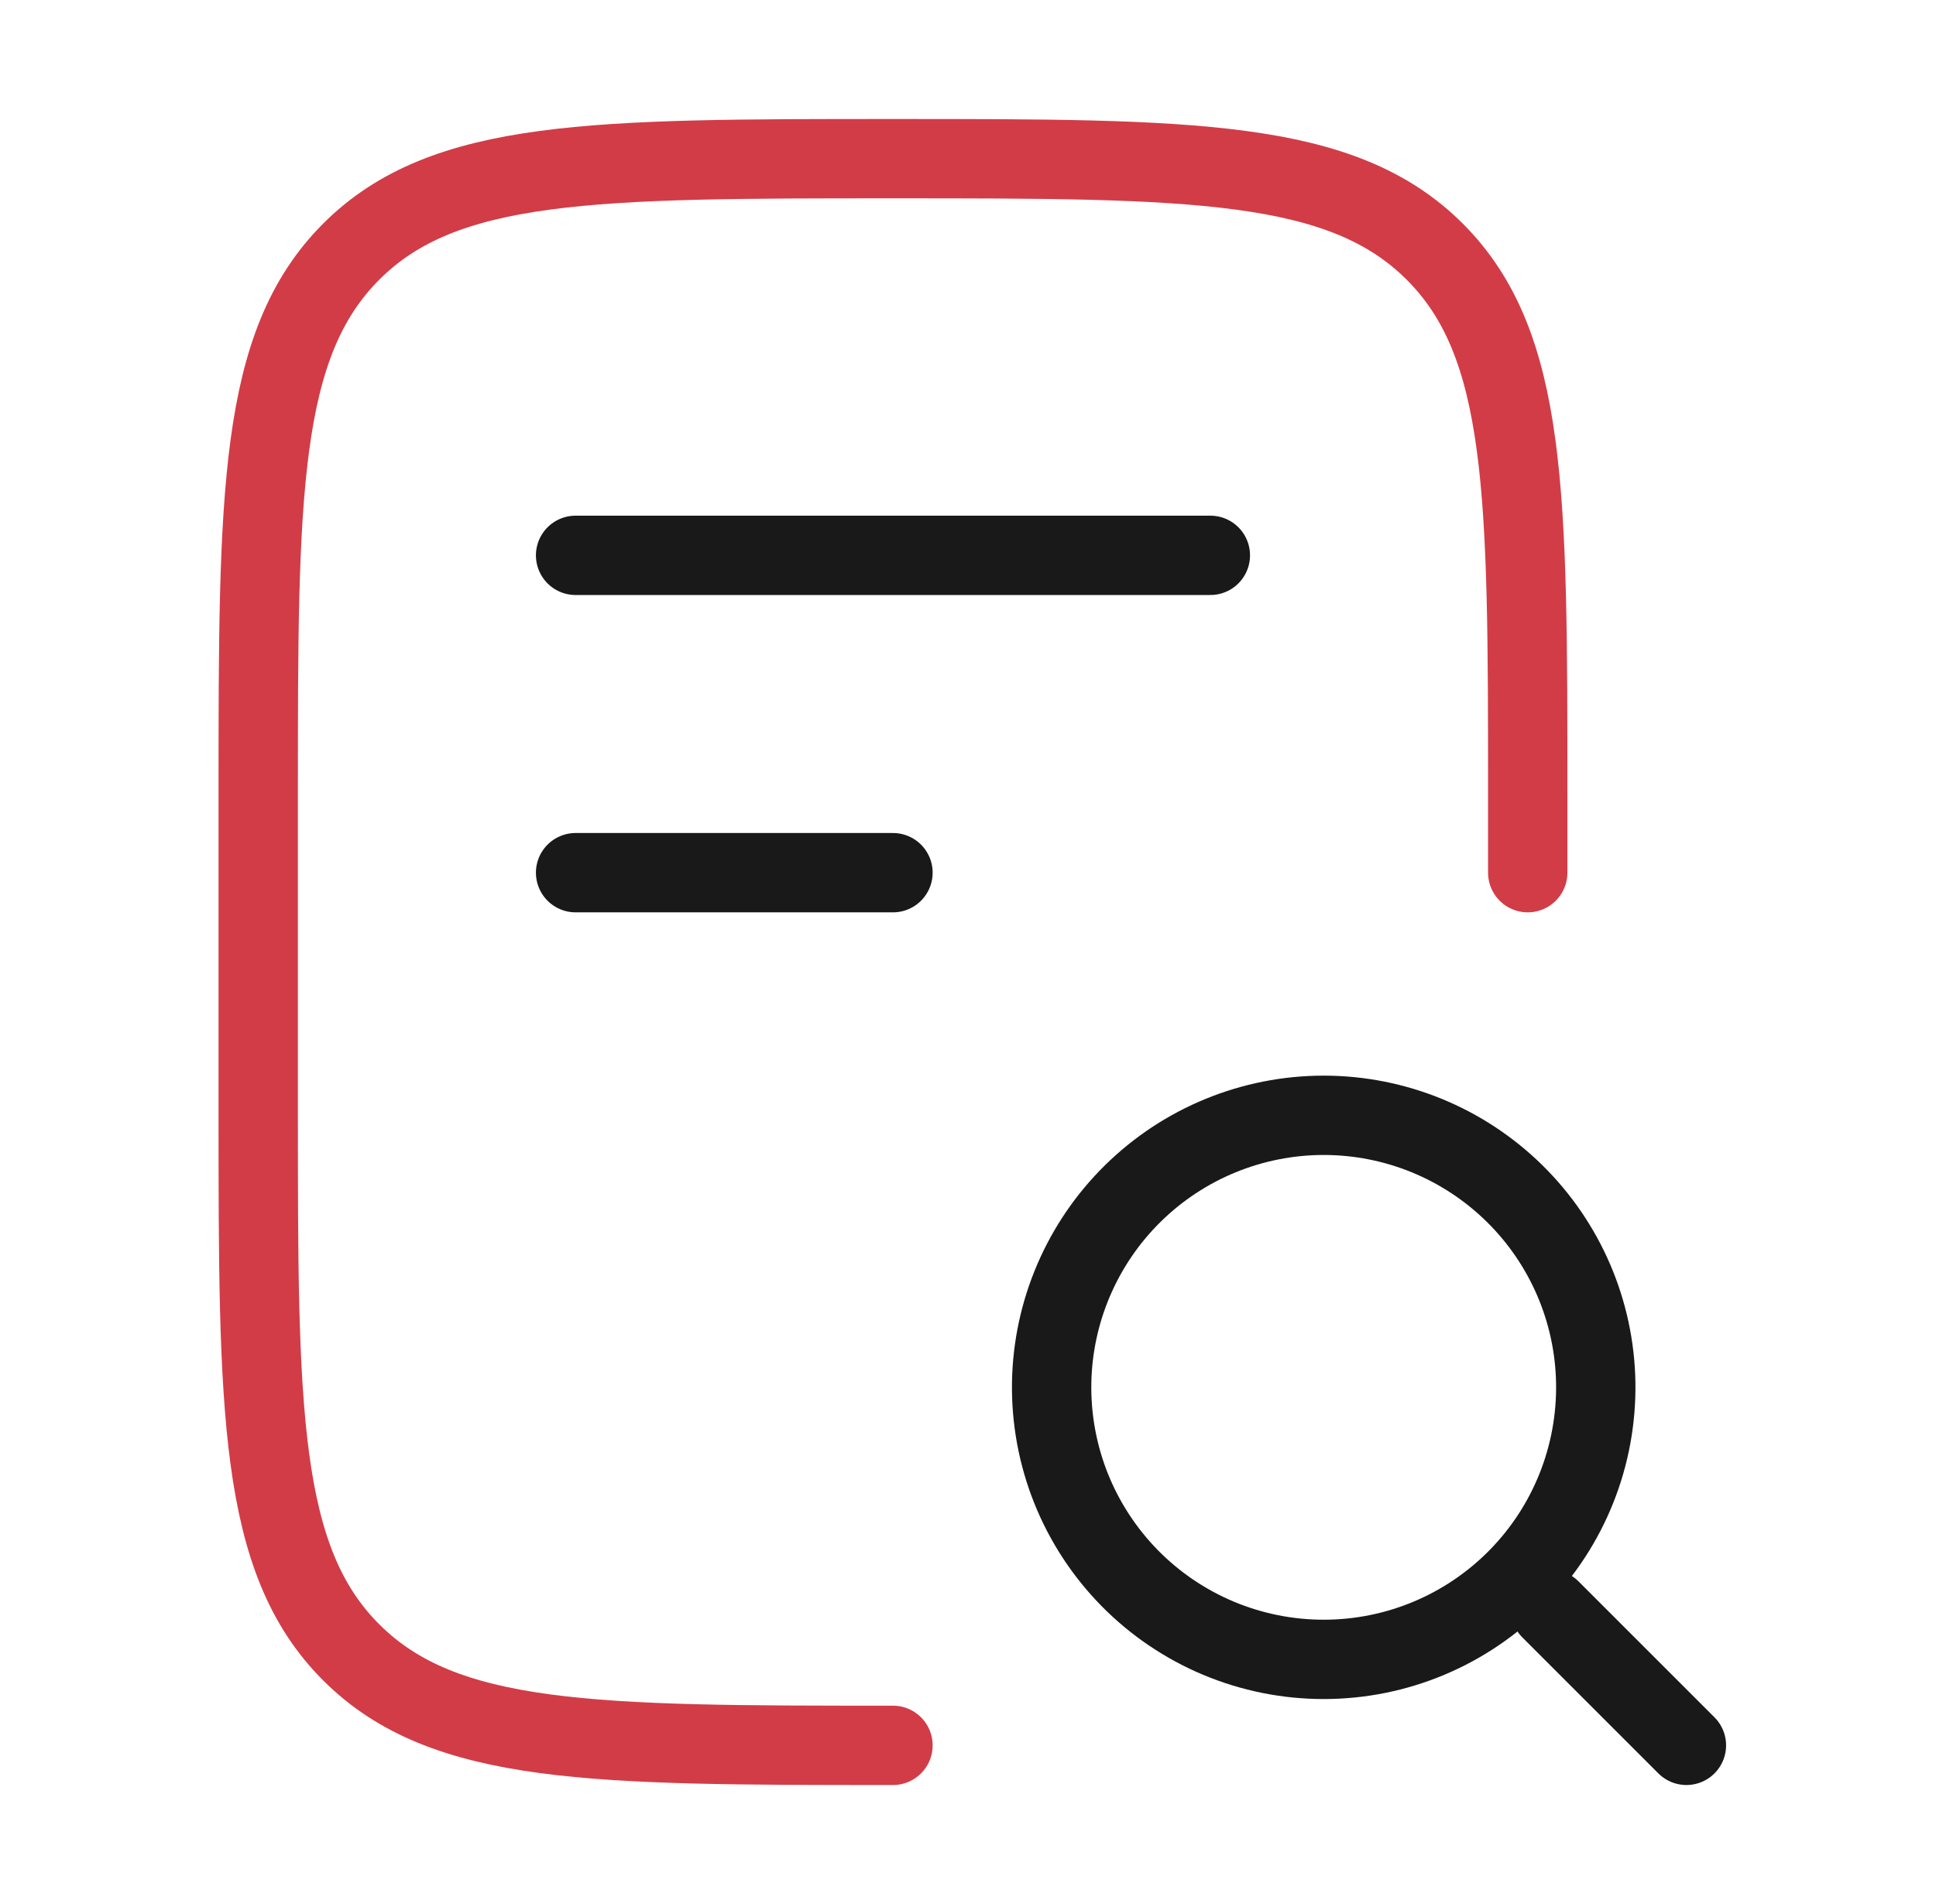 <svg width="61" height="60" viewBox="0 0 61 60" fill="none" xmlns="http://www.w3.org/2000/svg">
<path d="M48.136 27.5V25C48.136 15.572 48.136 10.857 45.206 7.93C42.276 5.003 37.564 5 28.136 5C18.709 5 13.994 5 11.066 7.93C8.139 10.86 8.136 15.572 8.136 25V35C8.136 44.428 8.136 49.142 11.066 52.07C13.996 54.998 18.709 55 28.136 55" stroke="#D23C47" stroke-width="2.5" stroke-linecap="round" stroke-linejoin="round"/>
<path d="M53.136 55L48.851 50.715M18.136 17.5H38.136M18.136 27.5H28.136M50.279 43.572C50.298 44.71 50.091 45.841 49.669 46.898C49.247 47.955 48.619 48.917 47.821 49.729C47.023 50.54 46.072 51.185 45.022 51.625C43.972 52.065 42.846 52.291 41.708 52.291C40.57 52.291 39.443 52.065 38.393 51.625C37.344 51.185 36.392 50.54 35.594 49.729C34.797 48.917 34.168 47.955 33.746 46.898C33.324 45.841 33.117 44.71 33.136 43.572C33.175 41.325 34.095 39.182 35.698 37.606C37.301 36.03 39.459 35.146 41.708 35.146C43.956 35.146 46.114 36.03 47.717 37.606C49.321 39.182 50.241 41.325 50.279 43.572Z" stroke="#191919" stroke-width="2.5" stroke-linecap="round" stroke-linejoin="round"/>
</svg>
